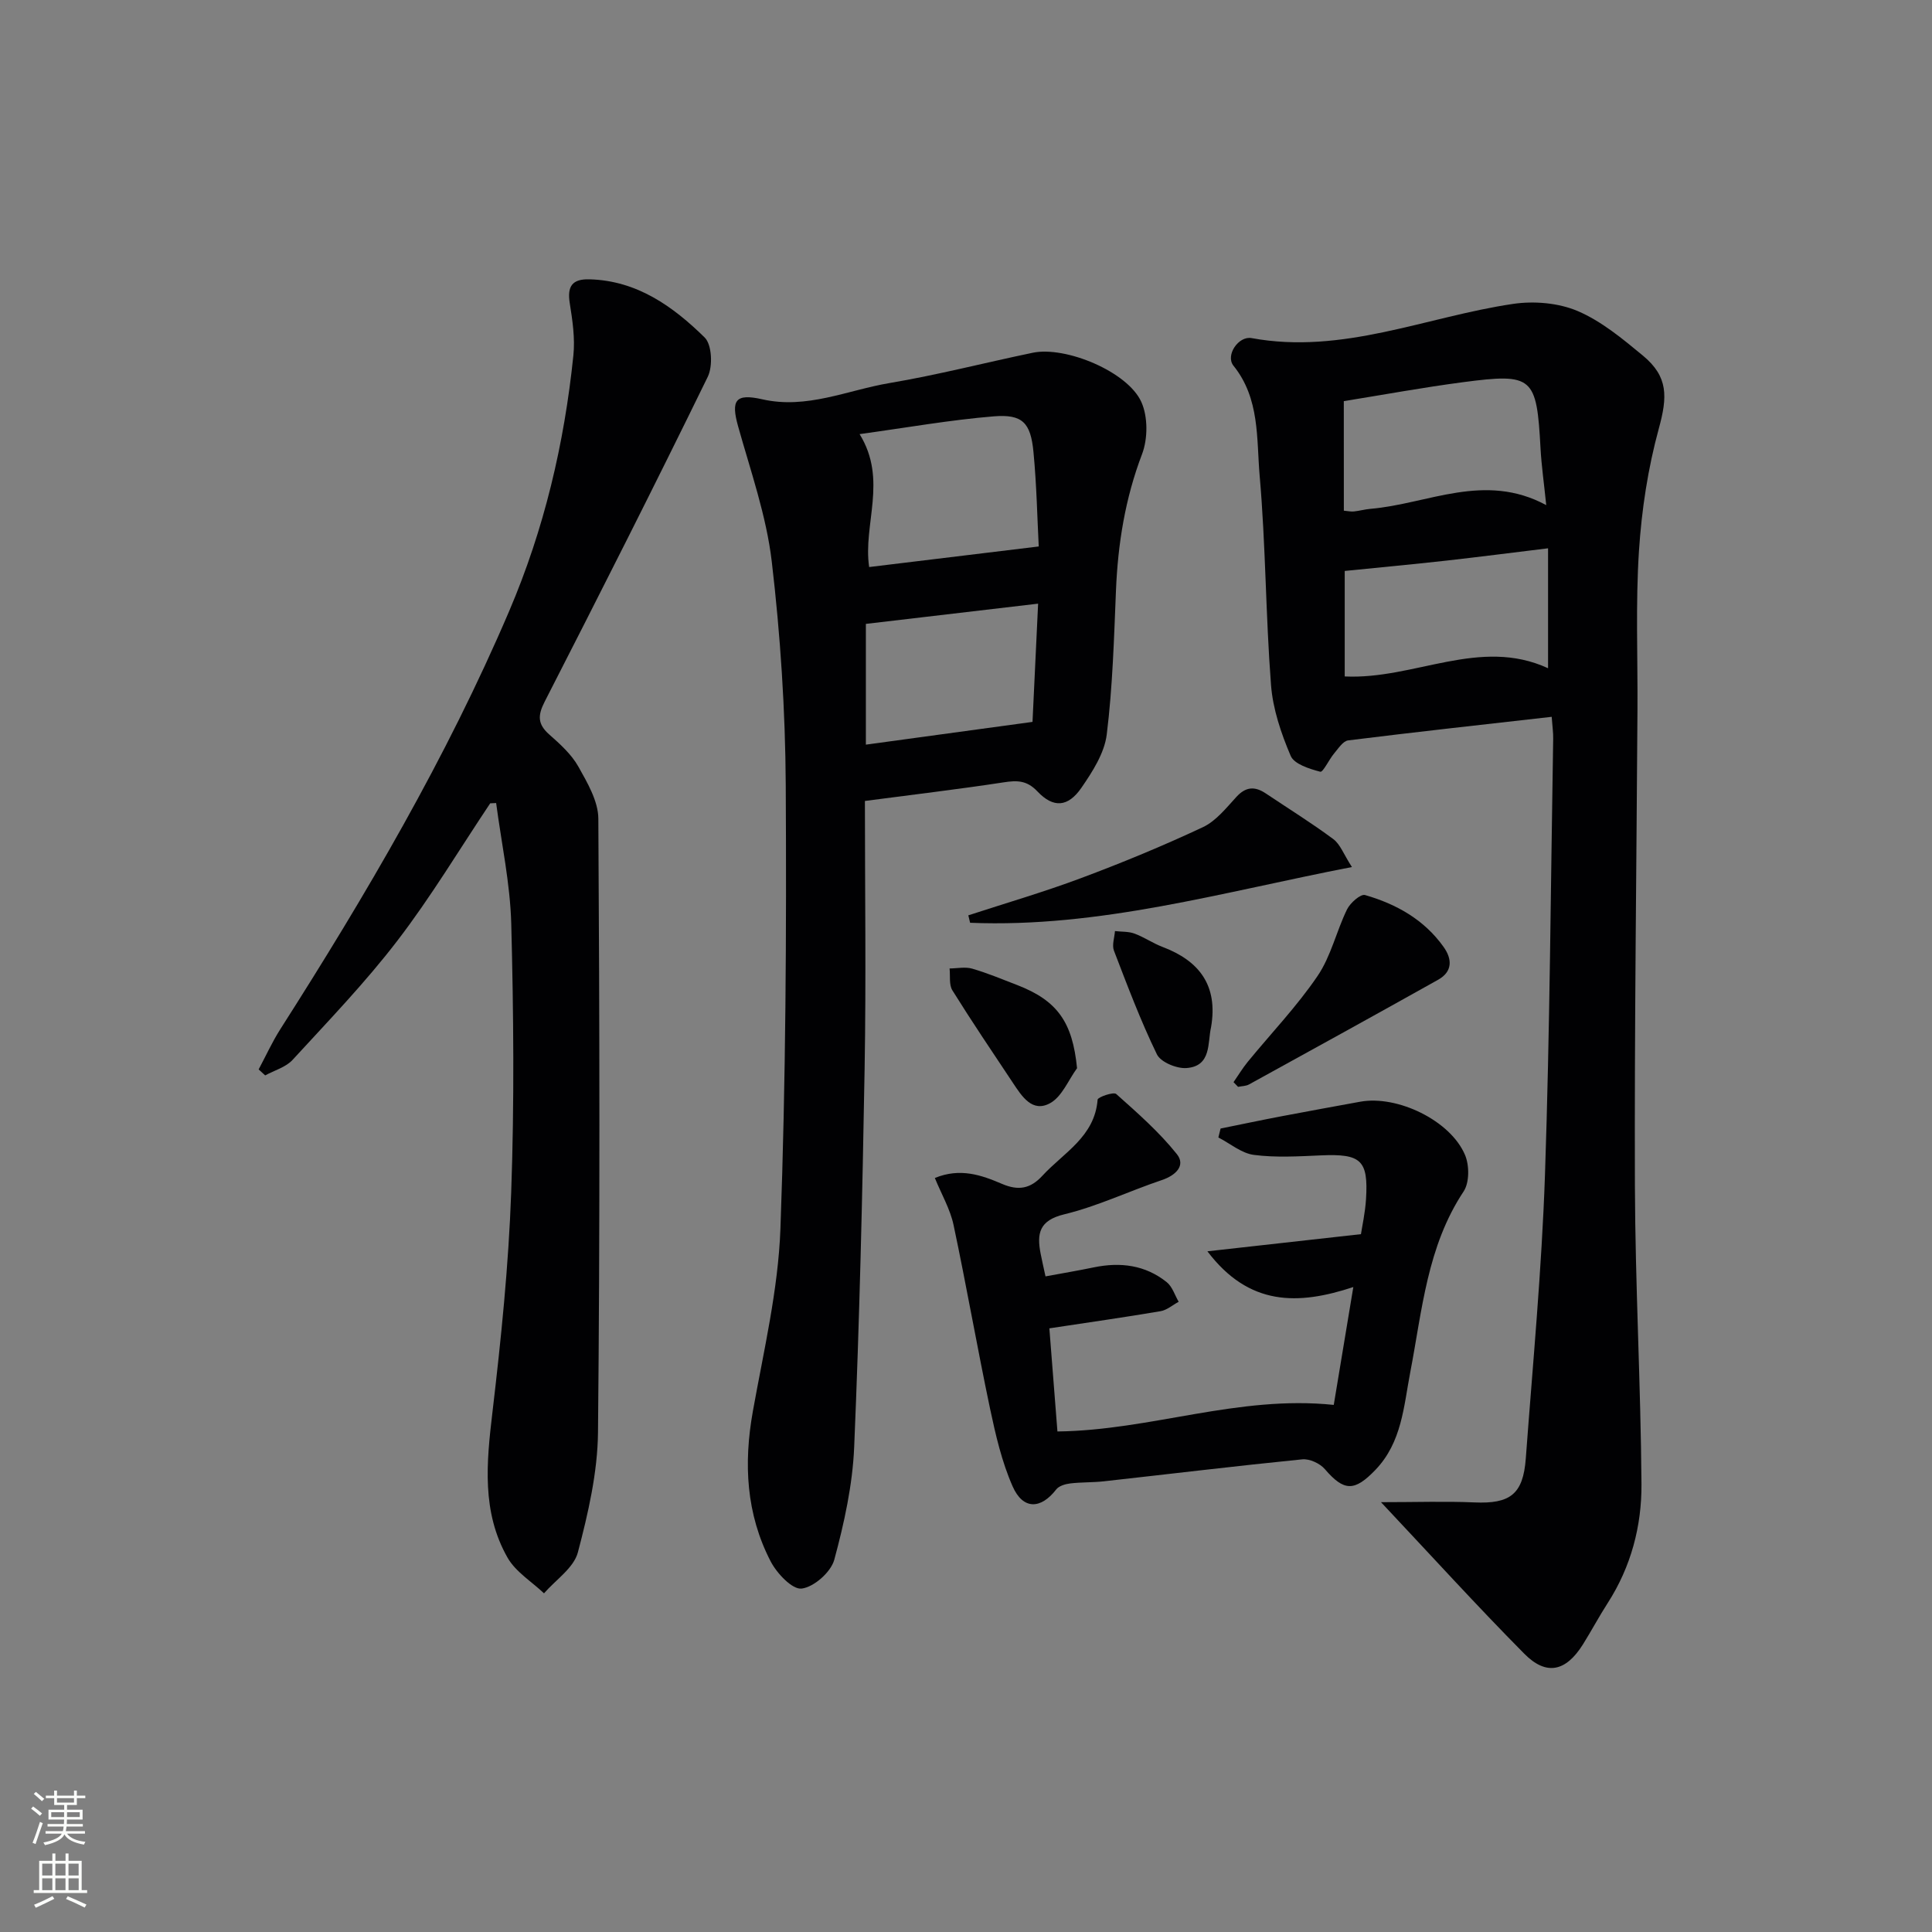 <svg enable-background="new 0 0 400 400" viewBox="0 0 400 400" xmlns="http://www.w3.org/2000/svg"><rect x="0" y="0" width="400" height="400" fill="#808080" stroke="none"/><g fill="#010103"><path d="m321.26 148.41c-14.48 1.64-28.32 3.16-42.13 4.88-1.08.13-2.05 1.69-2.92 2.71-1.06 1.26-2.29 3.93-2.86 3.78-2.24-.59-5.4-1.57-6.13-3.29-1.98-4.65-3.69-9.68-4.07-14.68-1.11-14.41-1.09-28.9-2.35-43.29-.67-7.72.07-15.98-5.42-22.8-1.72-2.14 1.03-6.22 3.75-5.72 18.85 3.47 36.13-4.42 54.13-7.08 4.33-.64 9.38-.22 13.36 1.47 4.93 2.1 9.31 5.75 13.52 9.23 5.29 4.38 5.1 8.54 3.3 15.11-2.25 8.22-3.56 16.83-4.11 25.34-.71 10.95-.24 21.97-.31 32.97-.2 32.79-.64 65.58-.53 98.38.07 20.61 1.21 41.22 1.36 61.83.06 8.7-2.16 17.13-6.99 24.64-1.8 2.79-3.36 5.73-5.12 8.55-3.53 5.63-7.56 6.59-12.16 1.94-9.81-9.9-19.18-20.23-29.66-31.37 7.34 0 13.35-.21 19.35.05 7.36.32 10.08-1.66 10.63-9.11 1.45-19.56 3.3-39.11 3.97-58.69 1.02-30.08 1.19-60.2 1.7-90.3.03-1.27-.17-2.57-.31-4.55zm-43.03-42.68c.83.07 1.47.23 2.08.16 1.15-.12 2.27-.44 3.42-.54 11.93-1.01 23.61-7.67 36.4-.77-.46-4.54-.98-8.13-1.18-11.74-.8-14.86-1.54-15.62-16.06-13.71-8.29 1.09-16.52 2.61-24.67 3.92.01 7.97.01 15.24.01 22.68zm42.28 7.79c-7.41.9-14.28 1.79-21.16 2.56-6.94.77-13.89 1.42-20.94 2.13v21.84c14.4.7 27.94-8.22 42.1-1.7 0-8.38 0-16.3 0-24.83z"/><path d="m179.07 165.83c0 18.43.26 36.92-.06 55.39-.45 26.12-1.06 52.25-2.16 78.35-.33 7.85-2.06 15.74-4.12 23.35-.69 2.56-4.22 5.68-6.77 5.98-1.93.23-5.14-3.17-6.42-5.66-5.06-9.79-5.61-20.23-3.67-31.04 2.25-12.56 5.25-25.16 5.71-37.83 1.11-30.61 1.27-61.26 1.1-91.89-.09-15.43-1.1-30.93-2.9-46.26-1.12-9.46-4.37-18.69-6.96-27.94-1.52-5.43-.57-6.87 5-5.61 9.22 2.1 17.62-1.89 26.33-3.36 9.96-1.68 19.78-4.22 29.68-6.28 6.78-1.41 19.63 3.9 22.47 10.19 1.38 3.06 1.36 7.61.15 10.8-3.49 9.16-5 18.52-5.4 28.22-.41 9.96-.69 19.96-1.91 29.83-.48 3.86-2.95 7.7-5.25 11.04-2.78 4.02-5.81 4.23-9.11.74-2.19-2.32-4.22-2.3-7.01-1.87-9.34 1.43-18.71 2.53-28.7 3.85zm-1.1-75.95c5.87 9.5.66 18.72 1.98 27.52 11.53-1.4 22.89-2.78 35.11-4.26-.3-5.71-.43-12.65-1.09-19.55-.58-6.08-2.27-7.87-8.22-7.39-9.04.74-18.02 2.34-27.78 3.68zm36.96 35.1c-12.59 1.48-24.04 2.83-35.66 4.19v25c11.15-1.52 22.04-3.01 34.5-4.71.35-7.37.75-15.68 1.16-24.48z"/><path d="m101.49 166.32c-6.36 9.51-12.26 19.37-19.21 28.43-6.65 8.68-14.29 16.61-21.7 24.68-1.4 1.53-3.76 2.17-5.68 3.22-.45-.41-.9-.83-1.35-1.24 1.49-2.78 2.8-5.68 4.49-8.33 17.73-27.79 34.39-56.15 47.38-86.56 7.25-16.97 11.41-34.66 13.29-52.92.37-3.55-.18-7.27-.75-10.84-.56-3.52.53-5.03 4.1-4.93 9.84.27 17.28 5.61 23.84 12.05 1.5 1.48 1.7 5.94.64 8.12-11.01 22.55-22.34 44.94-33.77 67.27-1.47 2.87-1.47 4.67.96 6.81 2.23 1.97 4.58 4.09 6.01 6.63 1.88 3.35 4.12 7.17 4.14 10.79.26 42.33.35 84.66-.07 126.99-.08 8.34-2.03 16.8-4.17 24.92-.85 3.21-4.58 5.67-7.01 8.47-2.56-2.43-5.86-4.43-7.54-7.37-5.39-9.45-4.37-19.69-3.14-30.08 1.79-15.17 3.35-30.41 3.89-45.66.66-18.48.49-37 .01-55.49-.22-8.36-2.03-16.68-3.13-25.02-.41.02-.82.04-1.23.06z"/><path d="m249.98 259.07c10.97-1.23 20.91-2.34 31.79-3.55.23-1.55.87-4.39 1.05-7.26.5-8.09-1.04-9.42-9.37-9.05-4.61.2-9.3.49-13.84-.1-2.57-.33-4.91-2.35-7.36-3.61.15-.62.31-1.23.46-1.85 4.26-.86 8.5-1.76 12.77-2.57 5.37-1.03 10.75-1.99 16.13-2.98 7.67-1.41 18.7 3.88 21.71 11.03.91 2.15.92 5.71-.29 7.54-7.56 11.39-8.58 24.57-11.04 37.38-1.37 7.11-1.73 14.56-7.24 20.29-4.32 4.49-6.48 4.46-10.45-.17-1.01-1.18-3.17-2.18-4.67-2.03-13.72 1.37-27.4 3.03-41.1 4.55-2.31.26-4.66.16-6.96.44-1.02.12-2.32.51-2.89 1.24-3.19 4.13-6.88 4.25-9.03-.64-2.24-5.08-3.52-10.66-4.68-16.13-2.66-12.64-4.87-25.37-7.55-38-.7-3.27-2.48-6.31-3.87-9.71 5.26-2.17 9.7-.58 13.88 1.21 3.45 1.48 5.92 1.01 8.4-1.69 4.42-4.79 10.82-8.07 11.42-15.74.04-.53 3.3-1.66 3.85-1.17 4.4 3.92 8.89 7.86 12.55 12.44 1.88 2.35-.19 4.4-3.1 5.38-6.77 2.28-13.3 5.42-20.2 7.09-5.21 1.26-5.71 3.97-4.9 8.14.25 1.29.55 2.58 1.01 4.71 3.35-.62 6.7-1.18 10.02-1.87 5.48-1.13 10.64-.49 15.08 3.07 1.16.93 1.67 2.68 2.47 4.06-1.25.67-2.44 1.73-3.76 1.95-7.49 1.27-15.02 2.34-23.01 3.55.55 6.98 1.12 14.28 1.67 21.35 19.4-.23 37.38-7.56 57.21-5.5 1.21-7.3 2.53-15.2 4.05-24.4-11.47 3.79-21.6 3.96-30.21-7.4z"/><path d="m200.48 189.51c7.78-2.54 15.66-4.83 23.32-7.7 8.54-3.19 16.99-6.68 25.24-10.55 2.71-1.27 4.84-3.98 6.96-6.29 1.96-2.13 3.83-2.2 6.08-.69 4.67 3.13 9.46 6.1 13.97 9.45 1.43 1.06 2.13 3.12 3.85 5.78-26.86 5.2-52.31 12.63-79.05 11.54-.12-.51-.25-1.03-.37-1.54z"/><path d="m255.39 224.05c.98-1.41 1.87-2.9 2.96-4.23 4.84-5.91 10.17-11.47 14.44-17.76 2.78-4.08 3.89-9.26 6.1-13.78.66-1.35 2.81-3.24 3.73-2.97 6.47 1.86 12.24 5.09 16.26 10.74 1.82 2.55 1.85 5.12-1.12 6.79-13.02 7.29-26.09 14.49-39.16 21.68-.65.36-1.51.34-2.27.5-.32-.32-.63-.65-.94-.97z"/><path d="m222.99 221.16c-1.81 2.48-3.11 5.86-5.54 7.22-3.72 2.08-5.9-1.42-7.76-4.22-4.22-6.34-8.48-12.65-12.51-19.12-.73-1.17-.41-3-.58-4.53 1.57-.01 3.25-.38 4.69.04 3.16.92 6.22 2.2 9.3 3.39 8.38 3.24 11.47 7.73 12.4 17.22z"/><path d="m250.74 212.65c-.75 3.19.14 8.11-5.11 8.48-2.02.14-5.31-1.22-6.1-2.83-3.38-6.96-6.12-14.24-8.9-21.48-.44-1.15.11-2.69.21-4.05 1.36.16 2.81.06 4.05.52 2 .74 3.8 2 5.8 2.76 7.59 2.87 11.53 7.96 10.05 16.6z"/></g><path d="m6.44 374.46.42-.45c.65.47 1.27.95 1.85 1.44l-.45.49c-.65-.56-1.25-1.06-1.82-1.48m.93 7.33-.63-.26c.55-1.36 1.05-2.8 1.53-4.33.19.1.38.19.59.27-.47 1.29-.96 2.73-1.49 4.32m-.38-10.38.44-.42c.43.34 1.01.82 1.74 1.44l-.49.49c-.53-.51-1.09-1.01-1.69-1.51m2.5.35h1.72v-1.04h.59v1.04h3.52v-1.04h.59v1.04h1.75v.53h-1.75v1.42h-2.03v.97h3.22v2.03h-3.24c0 .35-.01.66-.03.93h3.32v.53h-3.37c-.03.27-.08.58-.15.94h3.96v.53h-3.71c.67.92 1.93 1.48 3.79 1.68-.13.24-.23.44-.29.59-2.13-.38-3.48-1.08-4.04-2.12-.43.97-1.77 1.72-4.03 2.23-.09-.19-.2-.37-.33-.55 2.1-.42 3.37-1.03 3.81-1.83h-3.36v-.53h3.58c.08-.29.13-.61.16-.94h-3.33v-.53h3.39c.02-.27.04-.58.04-.93h-3.23v-2.03h3.25v-.97h-2.07v-1.42h-1.73zm1.12 3.44v1h2.65c.01-.3.02-.44.01-.4v-.25-.35zm1.19-2h3.52v-.91h-3.52zm4.71 2h-2.63v.59c0 .15-.01.28-.01.4h2.64z" fill="#fbfcfa"/><path d="m13.56 383.74h.63v1.52h2.72v6.07h1.13v.6h-11.06v-.6h1.13v-6.07h2.73v-1.52h.63v1.52h2.1v-1.52zm-2.69 8.83.38.56c-1.24.63-2.53 1.25-3.85 1.85-.1-.21-.21-.42-.34-.63 1.37-.55 2.63-1.15 3.81-1.78m-2.13-4.27h2.1v-2.45h-2.1zm0 3.04h2.1v-2.46h-2.1zm2.72-3.04h2.1v-2.45h-2.1zm0 3.04h2.1v-2.46h-2.1zm6.07 3.6c-1.41-.71-2.7-1.3-3.86-1.78l.35-.56c1.45.62 2.75 1.19 3.88 1.72zm-1.25-9.09h-2.1v2.45h2.1zm-2.09 5.49h2.1v-2.46h-2.1z" fill="#fbfcfa"/></svg>